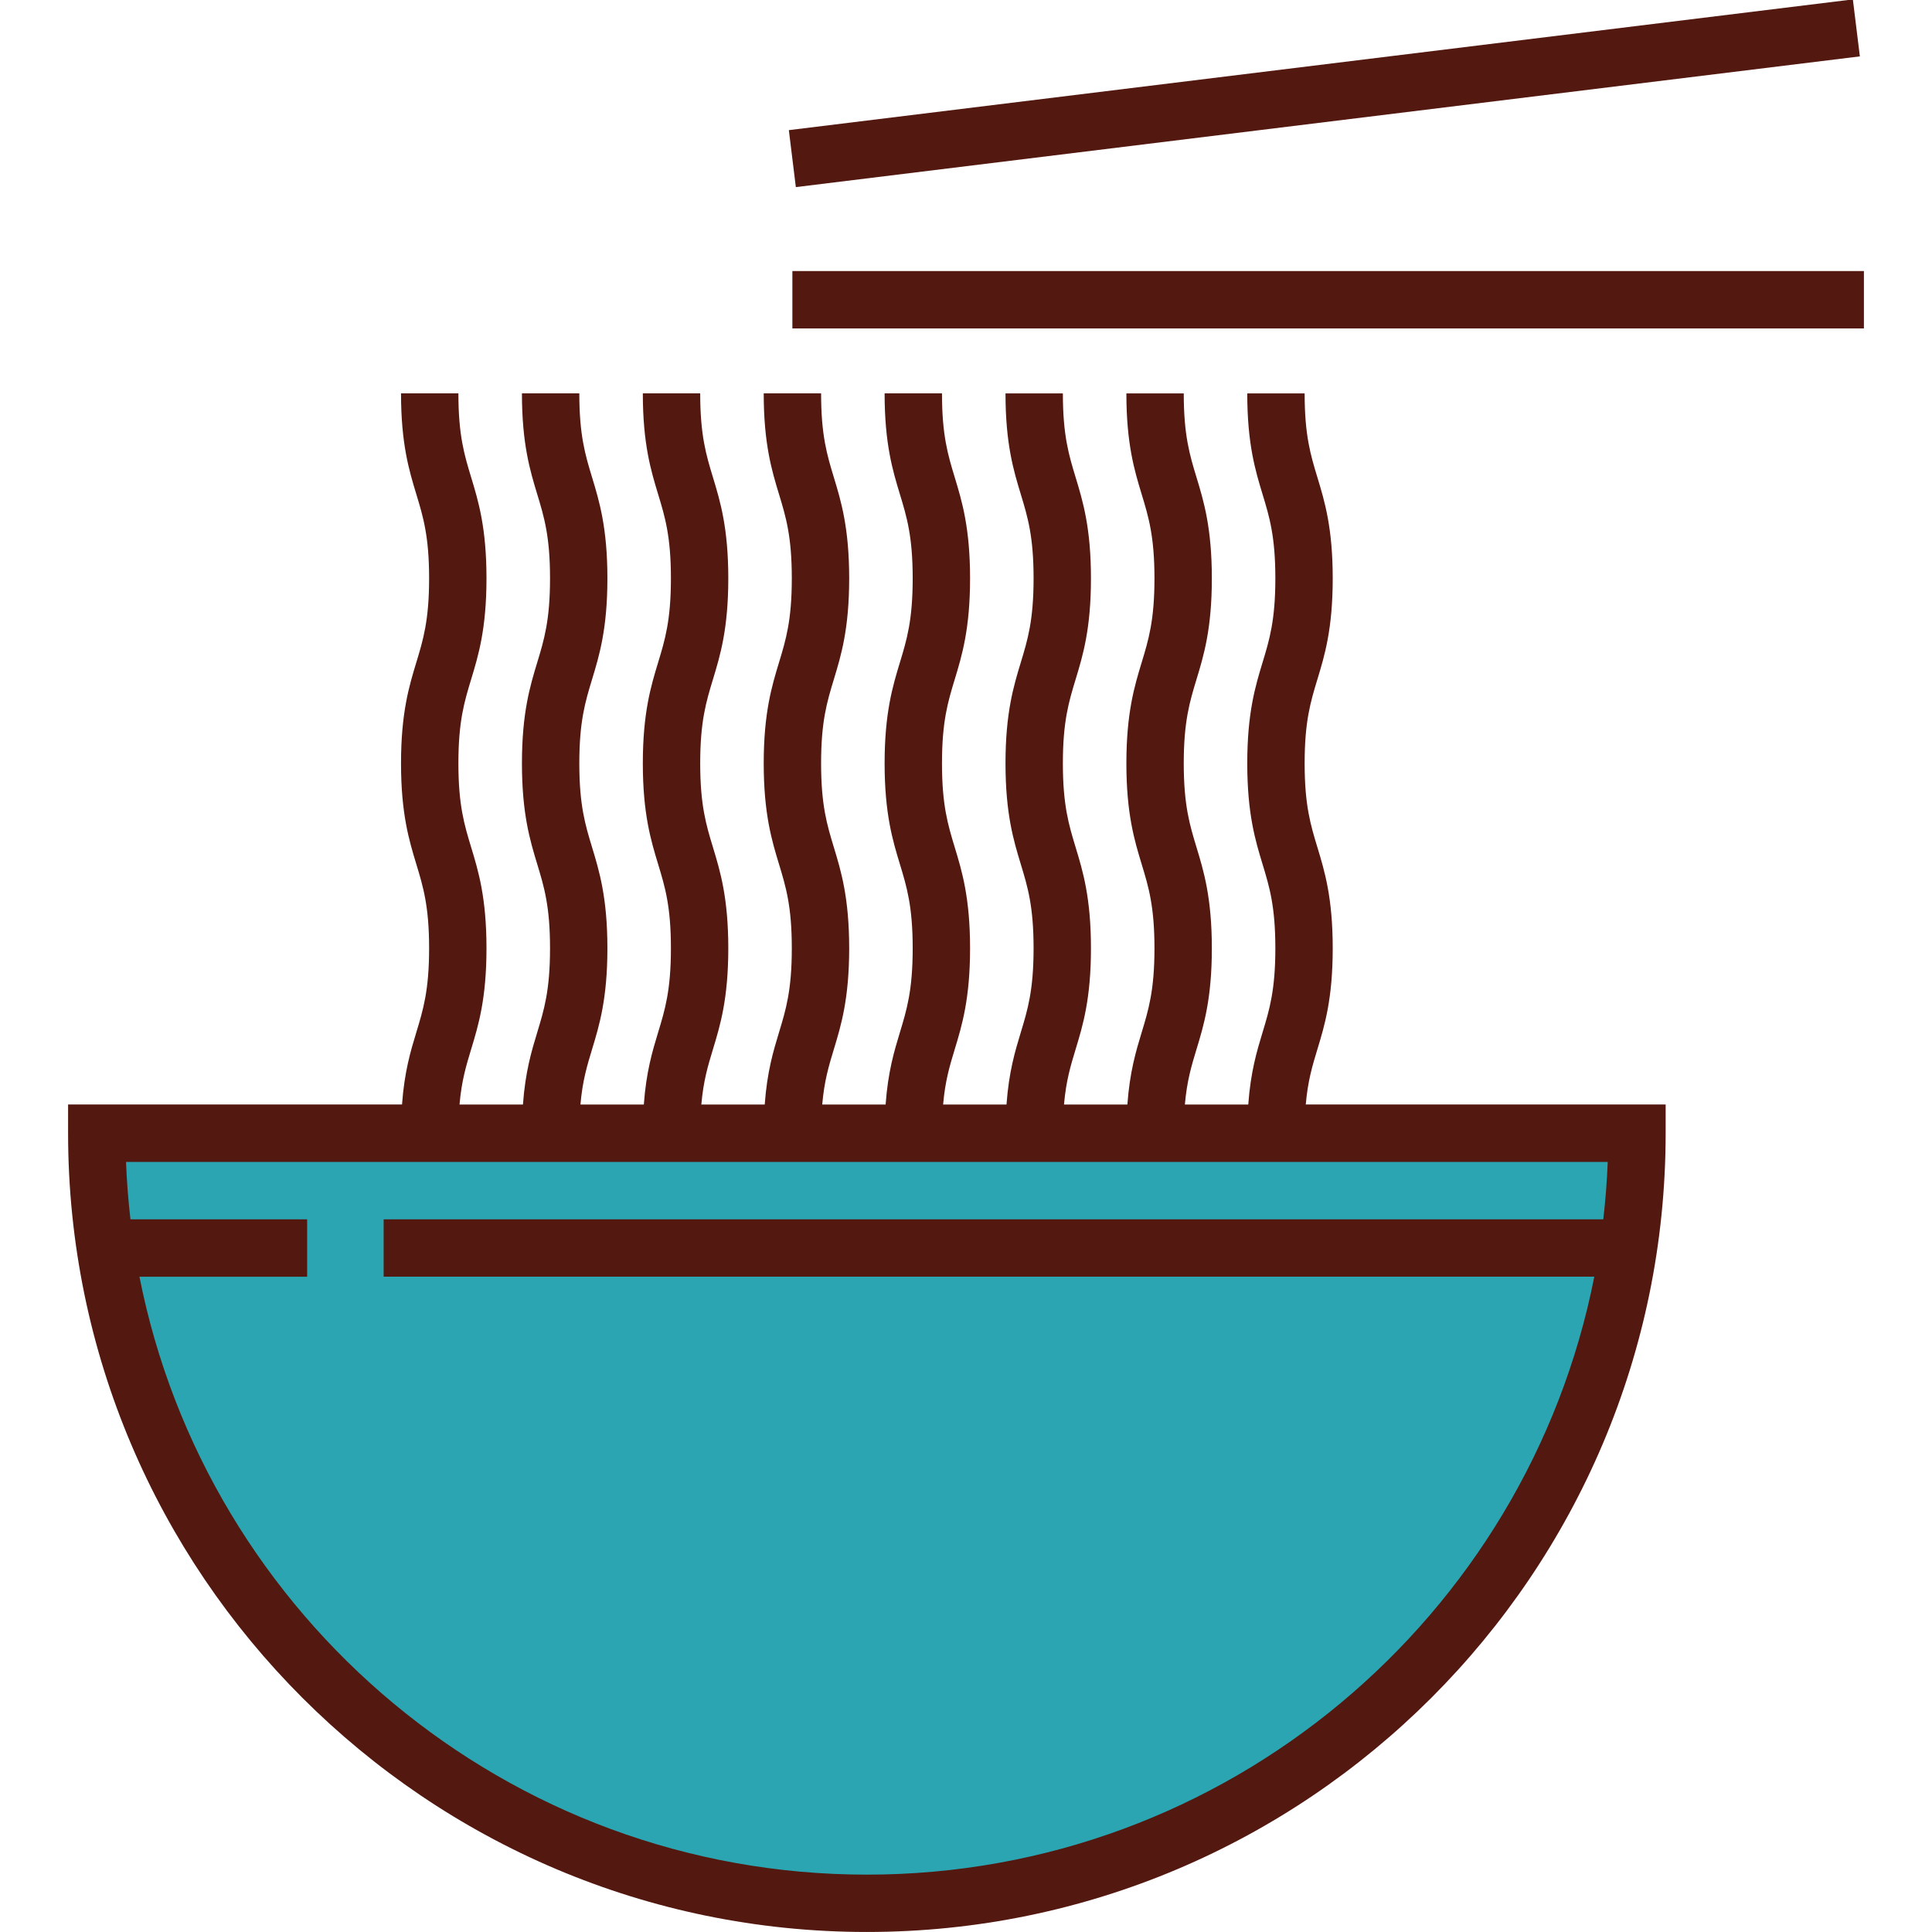 <?xml version="1.0" encoding="iso-8859-1"?>
<!-- Uploaded to: SVG Repo, www.svgrepo.com, Generator: SVG Repo Mixer Tools -->
<svg version="1.1" id="Layer_1" xmlns="http://www.w3.org/2000/svg" xmlns:xlink="http://www.w3.org/1999/xlink" 
	 viewBox="0 0 512.001 512.001" xml:space="preserve">
<path style="fill:#2BA5B1;" d="M229.73,504.402c112.712,0,204.084-91.37,204.084-204.082H25.648
	C25.648,413.033,117.019,504.402,229.73,504.402z"/>
<g>
	<path style="fill:#53180F;" d="M349.137,278.023c1.899-6.25,4.05-13.334,4.05-26.718c0-13.383-2.151-20.466-4.05-26.716
		c-1.821-5.995-3.394-11.173-3.394-22.297c0-11.127,1.573-16.305,3.394-22.301c1.899-6.251,4.05-13.336,4.05-26.721
		c0-13.384-2.151-20.468-4.05-26.719c-1.821-5.996-3.394-11.174-3.394-22.301h-15.205c0,13.385,2.151,20.469,4.05,26.72
		c1.821,5.996,3.394,11.174,3.394,22.3c0,11.126-1.573,16.306-3.394,22.303c-1.899,6.25-4.05,13.335-4.05,26.719
		c0,13.383,2.151,20.466,4.05,26.716c1.821,5.995,3.394,11.174,3.394,22.297c0,11.126-1.573,16.304-3.394,22.299
		c-1.501,4.944-3.157,10.423-3.785,19.113h-16.797c0.54-6.271,1.749-10.263,3.095-14.695c1.899-6.25,4.05-13.334,4.05-26.718
		c0-13.383-2.151-20.466-4.05-26.716c-1.821-5.995-3.394-11.173-3.394-22.297c0-11.127,1.573-16.305,3.394-22.301
		c1.899-6.251,4.05-13.336,4.05-26.721c0-13.384-2.151-20.468-4.05-26.719c-1.821-5.996-3.394-11.174-3.394-22.301h-15.205
		c0,13.385,2.151,20.469,4.05,26.72c1.821,5.996,3.394,11.174,3.394,22.3c0,11.126-1.573,16.306-3.394,22.303
		c-1.899,6.25-4.05,13.335-4.05,26.719c0,13.383,2.151,20.466,4.05,26.716c1.821,5.995,3.394,11.174,3.394,22.297
		c0,11.126-1.573,16.304-3.394,22.299c-1.501,4.944-3.157,10.423-3.785,19.113h-16.797c0.54-6.271,1.749-10.263,3.095-14.695
		c1.899-6.25,4.05-13.334,4.05-26.718c0-13.383-2.151-20.466-4.05-26.716c-1.821-5.995-3.394-11.173-3.394-22.297
		c0-11.127,1.573-16.305,3.394-22.301c1.899-6.251,4.05-13.336,4.05-26.721c0-13.384-2.151-20.468-4.05-26.719
		c-1.821-5.996-3.394-11.174-3.394-22.301h-15.205c0,13.385,2.151,20.469,4.05,26.72c1.821,5.996,3.394,11.174,3.394,22.3
		c0,11.126-1.573,16.306-3.394,22.303c-1.899,6.25-4.05,13.335-4.05,26.719c0,13.383,2.151,20.466,4.05,26.716
		c1.821,5.995,3.394,11.174,3.394,22.297c0,11.126-1.573,16.304-3.394,22.299c-1.501,4.944-3.157,10.423-3.785,19.113h-16.797
		c0.539-6.271,1.748-10.263,3.094-14.695c1.898-6.25,4.049-13.334,4.049-26.718c0-13.382-2.151-20.466-4.049-26.716
		c-1.821-5.995-3.393-11.172-3.393-22.297c0-11.127,1.572-16.305,3.393-22.302c1.898-6.25,4.049-13.335,4.049-26.72
		c0-13.384-2.151-20.468-4.049-26.719c-1.821-5.997-3.393-11.175-3.393-22.302h-15.205c0,13.384,2.151,20.469,4.049,26.719
		c1.821,5.997,3.393,11.175,3.393,22.301s-1.572,16.306-3.393,22.303c-1.898,6.25-4.049,13.335-4.049,26.719
		c0,13.382,2.151,20.466,4.049,26.716c1.821,5.995,3.393,11.172,3.393,22.297c0,11.126-1.572,16.304-3.393,22.3
		c-1.501,4.943-3.157,10.422-3.784,19.112h-16.798c0.539-6.271,1.748-10.263,3.094-14.695c1.898-6.25,4.05-13.334,4.05-26.718
		c0-13.382-2.152-20.466-4.05-26.716c-1.821-5.995-3.394-11.172-3.394-22.297c0-11.127,1.572-16.305,3.394-22.302
		c1.899-6.25,4.05-13.335,4.05-26.72c0-13.384-2.151-20.468-4.05-26.719c-1.821-5.997-3.394-11.175-3.394-22.302h-15.205
		c0,13.384,2.151,20.469,4.05,26.72c1.821,5.996,3.394,11.174,3.394,22.3s-1.572,16.306-3.394,22.303
		c-1.898,6.25-4.05,13.335-4.05,26.719c0,13.383,2.151,20.466,4.05,26.716c1.821,5.995,3.394,11.174,3.394,22.297
		c0,11.126-1.572,16.304-3.394,22.299c-1.501,4.944-3.157,10.423-3.785,19.113h-16.797c0.539-6.271,1.748-10.263,3.094-14.695
		c1.898-6.25,4.05-13.334,4.05-26.718c0-13.383-2.152-20.466-4.05-26.716c-1.821-5.995-3.394-11.173-3.394-22.297
		c0-11.127,1.572-16.305,3.394-22.301c1.898-6.251,4.05-13.336,4.05-26.721c0-13.384-2.152-20.468-4.05-26.719
		c-1.821-5.996-3.394-11.174-3.394-22.301h-15.205c0,13.385,2.152,20.469,4.05,26.72c1.821,5.996,3.394,11.174,3.394,22.3
		s-1.572,16.306-3.394,22.303c-1.899,6.25-4.05,13.335-4.05,26.719c0,13.383,2.152,20.466,4.05,26.716
		c1.821,5.995,3.394,11.174,3.394,22.297c0,11.126-1.572,16.304-3.394,22.299c-1.501,4.944-3.157,10.423-3.785,19.113h-16.797
		c0.539-6.271,1.748-10.263,3.094-14.695c1.898-6.25,4.05-13.334,4.05-26.718c0-13.383-2.152-20.466-4.05-26.716
		c-1.821-5.995-3.394-11.173-3.394-22.297c0-11.126,1.572-16.305,3.394-22.301c1.898-6.251,4.05-13.336,4.05-26.721
		c0-13.384-2.152-20.468-4.05-26.719c-1.821-5.997-3.394-11.176-3.394-22.303h-15.205c0,13.385,2.152,20.47,4.05,26.721
		c1.821,5.996,3.394,11.174,3.394,22.3c0,11.126-1.572,16.306-3.394,22.302c-1.898,6.251-4.05,13.336-4.05,26.72
		c0,13.383,2.152,20.466,4.05,26.716c1.821,5.995,3.394,11.174,3.394,22.297c0,11.126-1.572,16.304-3.394,22.299
		c-1.501,4.944-3.157,10.423-3.785,19.113H121.78c0.539-6.271,1.748-10.263,3.094-14.695c1.899-6.25,4.05-13.334,4.05-26.718
		c0-13.382-2.151-20.466-4.05-26.716c-1.821-5.995-3.394-11.172-3.394-22.297c0-11.127,1.572-16.305,3.394-22.302
		c1.898-6.25,4.05-13.335,4.05-26.72c0-13.384-2.151-20.468-4.05-26.719c-1.821-5.997-3.394-11.175-3.394-22.302h-15.205
		c0,13.384,2.152,20.469,4.05,26.72c1.821,5.996,3.394,11.174,3.394,22.3s-1.572,16.306-3.394,22.303
		c-1.899,6.25-4.05,13.335-4.05,26.719c0,13.383,2.152,20.466,4.05,26.716c1.821,5.995,3.394,11.174,3.394,22.297
		c0,11.126-1.572,16.304-3.394,22.299c-1.501,4.944-3.157,10.423-3.785,19.113H18.045v7.603
		c0,116.723,94.961,211.685,211.685,211.685s211.686-94.962,211.686-211.685v-7.603h-95.373
		C346.583,286.446,347.791,282.454,349.137,278.023z M424.887,323.131H101.67v15.205h320.837
		C404.749,428.543,325.067,496.8,229.731,496.8c-95.335,0-175.018-68.256-192.775-158.463h44.438v-15.205H34.573
		c-0.582-5.016-0.981-10.086-1.178-15.208h392.67C425.869,313.045,425.47,318.114,424.887,323.131z"/>
	<rect x="209.989" y="71.832" style="fill:#53180F;" width="283.967" height="15.205"/>
	
		<rect x="343.317" y="-117.099" transform="matrix(-0.122 -0.993 0.993 -0.122 369.072 376.214)" style="fill:#53180F;" width="15.205" height="283.962"/>
</g>
</svg>